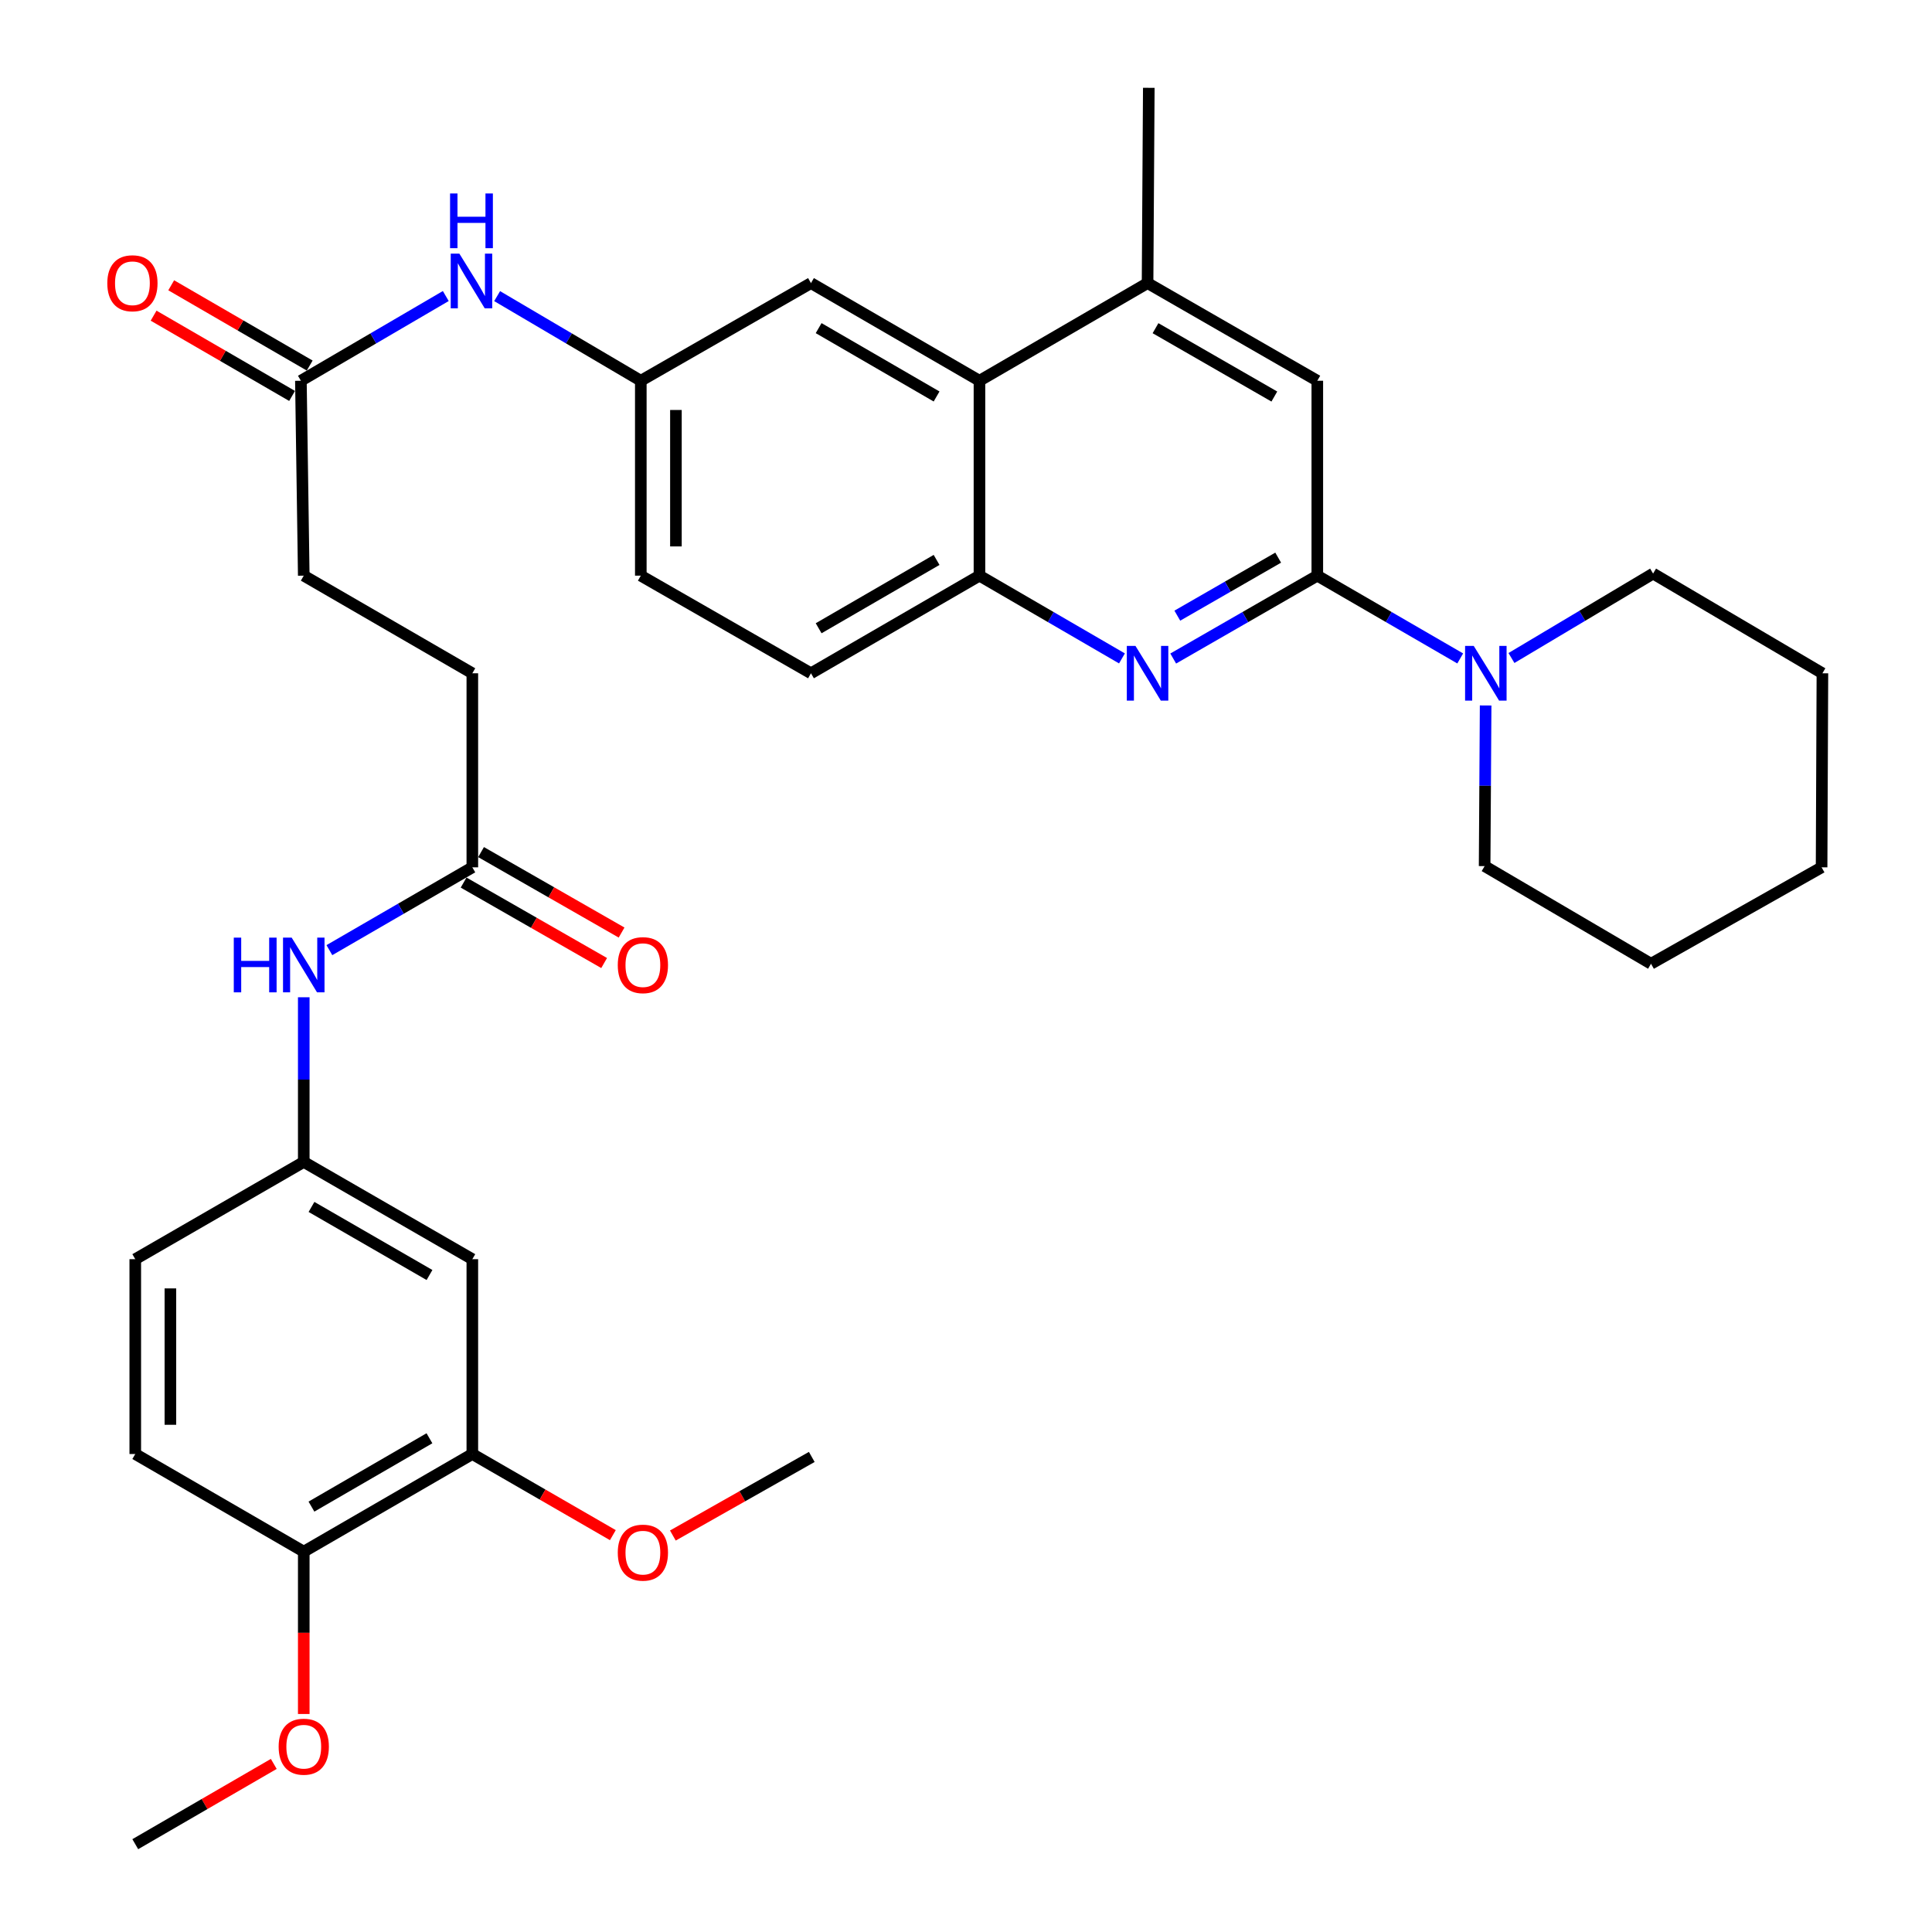 <?xml version='1.0' encoding='iso-8859-1'?>
<svg version='1.1' baseProfile='full'
              xmlns='http://www.w3.org/2000/svg'
                      xmlns:rdkit='http://www.rdkit.org/xml'
                      xmlns:xlink='http://www.w3.org/1999/xlink'
                  xml:space='preserve'
width='1000px' height='1000px' viewBox='0 0 1000 1000'>
<!-- END OF HEADER -->
<rect style='opacity:1.0;fill:#FFFFFF;stroke:none' width='1000' height='1000' x='0' y='0'> </rect>
<path class='bond-0' d='M 681.836,297.958 L 644.544,319.408' style='fill:none;fill-rule:evenodd;stroke:#000000;stroke-width:6px;stroke-linecap:butt;stroke-linejoin:miter;stroke-opacity:1' />
<path class='bond-0' d='M 644.544,319.408 L 607.252,340.857' style='fill:none;fill-rule:evenodd;stroke:#0000FF;stroke-width:6px;stroke-linecap:butt;stroke-linejoin:miter;stroke-opacity:1' />
<path class='bond-0' d='M 661.585,288.636 L 635.481,303.651' style='fill:none;fill-rule:evenodd;stroke:#000000;stroke-width:6px;stroke-linecap:butt;stroke-linejoin:miter;stroke-opacity:1' />
<path class='bond-0' d='M 635.481,303.651 L 609.377,318.665' style='fill:none;fill-rule:evenodd;stroke:#0000FF;stroke-width:6px;stroke-linecap:butt;stroke-linejoin:miter;stroke-opacity:1' />
<path class='bond-1' d='M 681.836,297.958 L 718.821,319.384' style='fill:none;fill-rule:evenodd;stroke:#000000;stroke-width:6px;stroke-linecap:butt;stroke-linejoin:miter;stroke-opacity:1' />
<path class='bond-1' d='M 718.821,319.384 L 755.807,340.81' style='fill:none;fill-rule:evenodd;stroke:#0000FF;stroke-width:6px;stroke-linecap:butt;stroke-linejoin:miter;stroke-opacity:1' />
<path class='bond-5' d='M 681.836,297.958 L 681.836,197.074' style='fill:none;fill-rule:evenodd;stroke:#000000;stroke-width:6px;stroke-linecap:butt;stroke-linejoin:miter;stroke-opacity:1' />
<path class='bond-2' d='M 580.723,340.793 L 543.846,319.376' style='fill:none;fill-rule:evenodd;stroke:#0000FF;stroke-width:6px;stroke-linecap:butt;stroke-linejoin:miter;stroke-opacity:1' />
<path class='bond-2' d='M 543.846,319.376 L 506.969,297.958' style='fill:none;fill-rule:evenodd;stroke:#000000;stroke-width:6px;stroke-linecap:butt;stroke-linejoin:miter;stroke-opacity:1' />
<path class='bond-26' d='M 782.327,340.586 L 818.984,318.732' style='fill:none;fill-rule:evenodd;stroke:#0000FF;stroke-width:6px;stroke-linecap:butt;stroke-linejoin:miter;stroke-opacity:1' />
<path class='bond-26' d='M 818.984,318.732 L 855.642,296.878' style='fill:none;fill-rule:evenodd;stroke:#000000;stroke-width:6px;stroke-linecap:butt;stroke-linejoin:miter;stroke-opacity:1' />
<path class='bond-27' d='M 768.963,365.147 L 768.702,406.721' style='fill:none;fill-rule:evenodd;stroke:#0000FF;stroke-width:6px;stroke-linecap:butt;stroke-linejoin:miter;stroke-opacity:1' />
<path class='bond-27' d='M 768.702,406.721 L 768.441,448.295' style='fill:none;fill-rule:evenodd;stroke:#000000;stroke-width:6px;stroke-linecap:butt;stroke-linejoin:miter;stroke-opacity:1' />
<path class='bond-16' d='M 506.969,297.958 L 419.758,348.492' style='fill:none;fill-rule:evenodd;stroke:#000000;stroke-width:6px;stroke-linecap:butt;stroke-linejoin:miter;stroke-opacity:1' />
<path class='bond-16' d='M 484.775,289.811 L 423.727,325.184' style='fill:none;fill-rule:evenodd;stroke:#000000;stroke-width:6px;stroke-linecap:butt;stroke-linejoin:miter;stroke-opacity:1' />
<path class='bond-34' d='M 506.969,297.958 L 506.969,197.074' style='fill:none;fill-rule:evenodd;stroke:#000000;stroke-width:6px;stroke-linecap:butt;stroke-linejoin:miter;stroke-opacity:1' />
<path class='bond-3' d='M 506.969,197.074 L 593.978,146.531' style='fill:none;fill-rule:evenodd;stroke:#000000;stroke-width:6px;stroke-linecap:butt;stroke-linejoin:miter;stroke-opacity:1' />
<path class='bond-13' d='M 506.969,197.074 L 419.758,146.531' style='fill:none;fill-rule:evenodd;stroke:#000000;stroke-width:6px;stroke-linecap:butt;stroke-linejoin:miter;stroke-opacity:1' />
<path class='bond-13' d='M 484.773,205.22 L 423.725,169.839' style='fill:none;fill-rule:evenodd;stroke:#000000;stroke-width:6px;stroke-linecap:butt;stroke-linejoin:miter;stroke-opacity:1' />
<path class='bond-4' d='M 593.978,146.531 L 681.836,197.074' style='fill:none;fill-rule:evenodd;stroke:#000000;stroke-width:6px;stroke-linecap:butt;stroke-linejoin:miter;stroke-opacity:1' />
<path class='bond-4' d='M 598.093,169.868 L 659.593,205.249' style='fill:none;fill-rule:evenodd;stroke:#000000;stroke-width:6px;stroke-linecap:butt;stroke-linejoin:miter;stroke-opacity:1' />
<path class='bond-28' d='M 593.978,146.531 L 594.615,45.455' style='fill:none;fill-rule:evenodd;stroke:#000000;stroke-width:6px;stroke-linecap:butt;stroke-linejoin:miter;stroke-opacity:1' />
<path class='bond-6' d='M 244.478,651.751 L 157.227,601.41' style='fill:none;fill-rule:evenodd;stroke:#000000;stroke-width:6px;stroke-linecap:butt;stroke-linejoin:miter;stroke-opacity:1' />
<path class='bond-6' d='M 222.306,659.944 L 161.23,624.705' style='fill:none;fill-rule:evenodd;stroke:#000000;stroke-width:6px;stroke-linecap:butt;stroke-linejoin:miter;stroke-opacity:1' />
<path class='bond-7' d='M 244.478,651.751 L 244.478,752.595' style='fill:none;fill-rule:evenodd;stroke:#000000;stroke-width:6px;stroke-linecap:butt;stroke-linejoin:miter;stroke-opacity:1' />
<path class='bond-24' d='M 244.478,752.595 L 280.845,773.59' style='fill:none;fill-rule:evenodd;stroke:#000000;stroke-width:6px;stroke-linecap:butt;stroke-linejoin:miter;stroke-opacity:1' />
<path class='bond-24' d='M 280.845,773.59 L 317.211,794.586' style='fill:none;fill-rule:evenodd;stroke:#FF0000;stroke-width:6px;stroke-linecap:butt;stroke-linejoin:miter;stroke-opacity:1' />
<path class='bond-37' d='M 244.478,752.595 L 157.227,803.128' style='fill:none;fill-rule:evenodd;stroke:#000000;stroke-width:6px;stroke-linecap:butt;stroke-linejoin:miter;stroke-opacity:1' />
<path class='bond-37' d='M 222.28,744.445 L 161.204,779.818' style='fill:none;fill-rule:evenodd;stroke:#000000;stroke-width:6px;stroke-linecap:butt;stroke-linejoin:miter;stroke-opacity:1' />
<path class='bond-8' d='M 244.478,448.932 L 244.478,348.492' style='fill:none;fill-rule:evenodd;stroke:#000000;stroke-width:6px;stroke-linecap:butt;stroke-linejoin:miter;stroke-opacity:1' />
<path class='bond-10' d='M 244.478,448.932 L 207.483,470.362' style='fill:none;fill-rule:evenodd;stroke:#000000;stroke-width:6px;stroke-linecap:butt;stroke-linejoin:miter;stroke-opacity:1' />
<path class='bond-10' d='M 207.483,470.362 L 170.487,491.793' style='fill:none;fill-rule:evenodd;stroke:#0000FF;stroke-width:6px;stroke-linecap:butt;stroke-linejoin:miter;stroke-opacity:1' />
<path class='bond-18' d='M 239.962,456.819 L 276.331,477.641' style='fill:none;fill-rule:evenodd;stroke:#000000;stroke-width:6px;stroke-linecap:butt;stroke-linejoin:miter;stroke-opacity:1' />
<path class='bond-18' d='M 276.331,477.641 L 312.701,498.464' style='fill:none;fill-rule:evenodd;stroke:#FF0000;stroke-width:6px;stroke-linecap:butt;stroke-linejoin:miter;stroke-opacity:1' />
<path class='bond-18' d='M 248.994,441.044 L 285.363,461.866' style='fill:none;fill-rule:evenodd;stroke:#000000;stroke-width:6px;stroke-linecap:butt;stroke-linejoin:miter;stroke-opacity:1' />
<path class='bond-18' d='M 285.363,461.866 L 321.732,482.689' style='fill:none;fill-rule:evenodd;stroke:#FF0000;stroke-width:6px;stroke-linecap:butt;stroke-linejoin:miter;stroke-opacity:1' />
<path class='bond-9' d='M 155.742,197.074 L 193.239,175.15' style='fill:none;fill-rule:evenodd;stroke:#000000;stroke-width:6px;stroke-linecap:butt;stroke-linejoin:miter;stroke-opacity:1' />
<path class='bond-9' d='M 193.239,175.15 L 230.737,153.225' style='fill:none;fill-rule:evenodd;stroke:#0000FF;stroke-width:6px;stroke-linecap:butt;stroke-linejoin:miter;stroke-opacity:1' />
<path class='bond-17' d='M 160.3,189.211 L 124.459,168.437' style='fill:none;fill-rule:evenodd;stroke:#000000;stroke-width:6px;stroke-linecap:butt;stroke-linejoin:miter;stroke-opacity:1' />
<path class='bond-17' d='M 124.459,168.437 L 88.619,147.663' style='fill:none;fill-rule:evenodd;stroke:#FF0000;stroke-width:6px;stroke-linecap:butt;stroke-linejoin:miter;stroke-opacity:1' />
<path class='bond-17' d='M 151.184,204.937 L 115.344,184.164' style='fill:none;fill-rule:evenodd;stroke:#000000;stroke-width:6px;stroke-linecap:butt;stroke-linejoin:miter;stroke-opacity:1' />
<path class='bond-17' d='M 115.344,184.164 L 79.503,163.39' style='fill:none;fill-rule:evenodd;stroke:#FF0000;stroke-width:6px;stroke-linecap:butt;stroke-linejoin:miter;stroke-opacity:1' />
<path class='bond-20' d='M 155.742,197.074 L 157.227,297.958' style='fill:none;fill-rule:evenodd;stroke:#000000;stroke-width:6px;stroke-linecap:butt;stroke-linejoin:miter;stroke-opacity:1' />
<path class='bond-12' d='M 157.227,516.183 L 157.227,558.796' style='fill:none;fill-rule:evenodd;stroke:#0000FF;stroke-width:6px;stroke-linecap:butt;stroke-linejoin:miter;stroke-opacity:1' />
<path class='bond-12' d='M 157.227,558.796 L 157.227,601.41' style='fill:none;fill-rule:evenodd;stroke:#000000;stroke-width:6px;stroke-linecap:butt;stroke-linejoin:miter;stroke-opacity:1' />
<path class='bond-11' d='M 257.317,153.274 L 294.498,175.174' style='fill:none;fill-rule:evenodd;stroke:#0000FF;stroke-width:6px;stroke-linecap:butt;stroke-linejoin:miter;stroke-opacity:1' />
<path class='bond-11' d='M 294.498,175.174 L 331.679,197.074' style='fill:none;fill-rule:evenodd;stroke:#000000;stroke-width:6px;stroke-linecap:butt;stroke-linejoin:miter;stroke-opacity:1' />
<path class='bond-23' d='M 157.227,601.41 L 70.016,651.751' style='fill:none;fill-rule:evenodd;stroke:#000000;stroke-width:6px;stroke-linecap:butt;stroke-linejoin:miter;stroke-opacity:1' />
<path class='bond-14' d='M 419.758,146.531 L 331.679,197.074' style='fill:none;fill-rule:evenodd;stroke:#000000;stroke-width:6px;stroke-linecap:butt;stroke-linejoin:miter;stroke-opacity:1' />
<path class='bond-36' d='M 331.679,197.074 L 331.679,297.958' style='fill:none;fill-rule:evenodd;stroke:#000000;stroke-width:6px;stroke-linecap:butt;stroke-linejoin:miter;stroke-opacity:1' />
<path class='bond-36' d='M 349.856,212.207 L 349.856,282.826' style='fill:none;fill-rule:evenodd;stroke:#000000;stroke-width:6px;stroke-linecap:butt;stroke-linejoin:miter;stroke-opacity:1' />
<path class='bond-15' d='M 157.227,803.128 L 70.016,752.595' style='fill:none;fill-rule:evenodd;stroke:#000000;stroke-width:6px;stroke-linecap:butt;stroke-linejoin:miter;stroke-opacity:1' />
<path class='bond-25' d='M 157.227,803.128 L 157.227,845.144' style='fill:none;fill-rule:evenodd;stroke:#000000;stroke-width:6px;stroke-linecap:butt;stroke-linejoin:miter;stroke-opacity:1' />
<path class='bond-25' d='M 157.227,845.144 L 157.227,887.16' style='fill:none;fill-rule:evenodd;stroke:#FF0000;stroke-width:6px;stroke-linecap:butt;stroke-linejoin:miter;stroke-opacity:1' />
<path class='bond-22' d='M 419.758,348.492 L 331.679,297.958' style='fill:none;fill-rule:evenodd;stroke:#000000;stroke-width:6px;stroke-linecap:butt;stroke-linejoin:miter;stroke-opacity:1' />
<path class='bond-19' d='M 70.016,752.595 L 70.016,651.751' style='fill:none;fill-rule:evenodd;stroke:#000000;stroke-width:6px;stroke-linecap:butt;stroke-linejoin:miter;stroke-opacity:1' />
<path class='bond-19' d='M 88.193,737.468 L 88.193,666.877' style='fill:none;fill-rule:evenodd;stroke:#000000;stroke-width:6px;stroke-linecap:butt;stroke-linejoin:miter;stroke-opacity:1' />
<path class='bond-21' d='M 157.227,297.958 L 244.478,348.492' style='fill:none;fill-rule:evenodd;stroke:#000000;stroke-width:6px;stroke-linecap:butt;stroke-linejoin:miter;stroke-opacity:1' />
<path class='bond-29' d='M 348.27,794.787 L 384.221,774.448' style='fill:none;fill-rule:evenodd;stroke:#FF0000;stroke-width:6px;stroke-linecap:butt;stroke-linejoin:miter;stroke-opacity:1' />
<path class='bond-29' d='M 384.221,774.448 L 420.172,754.11' style='fill:none;fill-rule:evenodd;stroke:#000000;stroke-width:6px;stroke-linecap:butt;stroke-linejoin:miter;stroke-opacity:1' />
<path class='bond-30' d='M 141.707,912.997 L 105.861,933.771' style='fill:none;fill-rule:evenodd;stroke:#FF0000;stroke-width:6px;stroke-linecap:butt;stroke-linejoin:miter;stroke-opacity:1' />
<path class='bond-30' d='M 105.861,933.771 L 70.016,954.545' style='fill:none;fill-rule:evenodd;stroke:#000000;stroke-width:6px;stroke-linecap:butt;stroke-linejoin:miter;stroke-opacity:1' />
<path class='bond-32' d='M 855.642,296.878 L 943.277,348.492' style='fill:none;fill-rule:evenodd;stroke:#000000;stroke-width:6px;stroke-linecap:butt;stroke-linejoin:miter;stroke-opacity:1' />
<path class='bond-31' d='M 768.441,448.295 L 854.561,498.839' style='fill:none;fill-rule:evenodd;stroke:#000000;stroke-width:6px;stroke-linecap:butt;stroke-linejoin:miter;stroke-opacity:1' />
<path class='bond-33' d='M 854.561,498.839 L 942.853,448.932' style='fill:none;fill-rule:evenodd;stroke:#000000;stroke-width:6px;stroke-linecap:butt;stroke-linejoin:miter;stroke-opacity:1' />
<path class='bond-35' d='M 943.277,348.492 L 942.853,448.932' style='fill:none;fill-rule:evenodd;stroke:#000000;stroke-width:6px;stroke-linecap:butt;stroke-linejoin:miter;stroke-opacity:1' />
<path  class='atom-1' d='M 587.718 334.332
L 596.998 349.332
Q 597.918 350.812, 599.398 353.492
Q 600.878 356.172, 600.958 356.332
L 600.958 334.332
L 604.718 334.332
L 604.718 362.652
L 600.838 362.652
L 590.878 346.252
Q 589.718 344.332, 588.478 342.132
Q 587.278 339.932, 586.918 339.252
L 586.918 362.652
L 583.238 362.652
L 583.238 334.332
L 587.718 334.332
' fill='#0000FF'/>
<path  class='atom-2' d='M 762.807 334.332
L 772.087 349.332
Q 773.007 350.812, 774.487 353.492
Q 775.967 356.172, 776.047 356.332
L 776.047 334.332
L 779.807 334.332
L 779.807 362.652
L 775.927 362.652
L 765.967 346.252
Q 764.807 344.332, 763.567 342.132
Q 762.367 339.932, 762.007 339.252
L 762.007 362.652
L 758.327 362.652
L 758.327 334.332
L 762.807 334.332
' fill='#0000FF'/>
<path  class='atom-11' d='M 121.007 485.315
L 124.847 485.315
L 124.847 497.355
L 139.327 497.355
L 139.327 485.315
L 143.167 485.315
L 143.167 513.635
L 139.327 513.635
L 139.327 500.555
L 124.847 500.555
L 124.847 513.635
L 121.007 513.635
L 121.007 485.315
' fill='#0000FF'/>
<path  class='atom-11' d='M 150.967 485.315
L 160.247 500.315
Q 161.167 501.795, 162.647 504.475
Q 164.127 507.155, 164.207 507.315
L 164.207 485.315
L 167.967 485.315
L 167.967 513.635
L 164.087 513.635
L 154.127 497.235
Q 152.967 495.315, 151.727 493.115
Q 150.527 490.915, 150.167 490.235
L 150.167 513.635
L 146.487 513.635
L 146.487 485.315
L 150.967 485.315
' fill='#0000FF'/>
<path  class='atom-12' d='M 237.774 131.29
L 247.054 146.29
Q 247.974 147.77, 249.454 150.45
Q 250.934 153.13, 251.014 153.29
L 251.014 131.29
L 254.774 131.29
L 254.774 159.61
L 250.894 159.61
L 240.934 143.21
Q 239.774 141.29, 238.534 139.09
Q 237.334 136.89, 236.974 136.21
L 236.974 159.61
L 233.294 159.61
L 233.294 131.29
L 237.774 131.29
' fill='#0000FF'/>
<path  class='atom-12' d='M 232.954 100.138
L 236.794 100.138
L 236.794 112.178
L 251.274 112.178
L 251.274 100.138
L 255.114 100.138
L 255.114 128.458
L 251.274 128.458
L 251.274 115.378
L 236.794 115.378
L 236.794 128.458
L 232.954 128.458
L 232.954 100.138
' fill='#0000FF'/>
<path  class='atom-18' d='M 55.541 146.611
Q 55.541 139.811, 58.901 136.011
Q 62.261 132.211, 68.541 132.211
Q 74.821 132.211, 78.181 136.011
Q 81.541 139.811, 81.541 146.611
Q 81.541 153.491, 78.141 157.411
Q 74.741 161.291, 68.541 161.291
Q 62.301 161.291, 58.901 157.411
Q 55.541 153.531, 55.541 146.611
M 68.541 158.091
Q 72.861 158.091, 75.181 155.211
Q 77.541 152.291, 77.541 146.611
Q 77.541 141.051, 75.181 138.251
Q 72.861 135.411, 68.541 135.411
Q 64.221 135.411, 61.861 138.211
Q 59.541 141.011, 59.541 146.611
Q 59.541 152.331, 61.861 155.211
Q 64.221 158.091, 68.541 158.091
' fill='#FF0000'/>
<path  class='atom-19' d='M 319.759 499.555
Q 319.759 492.755, 323.119 488.955
Q 326.479 485.155, 332.759 485.155
Q 339.039 485.155, 342.399 488.955
Q 345.759 492.755, 345.759 499.555
Q 345.759 506.435, 342.359 510.355
Q 338.959 514.235, 332.759 514.235
Q 326.519 514.235, 323.119 510.355
Q 319.759 506.475, 319.759 499.555
M 332.759 511.035
Q 337.079 511.035, 339.399 508.155
Q 341.759 505.235, 341.759 499.555
Q 341.759 493.995, 339.399 491.195
Q 337.079 488.355, 332.759 488.355
Q 328.439 488.355, 326.079 491.155
Q 323.759 493.955, 323.759 499.555
Q 323.759 505.275, 326.079 508.155
Q 328.439 511.035, 332.759 511.035
' fill='#FF0000'/>
<path  class='atom-25' d='M 319.759 803.642
Q 319.759 796.842, 323.119 793.042
Q 326.479 789.242, 332.759 789.242
Q 339.039 789.242, 342.399 793.042
Q 345.759 796.842, 345.759 803.642
Q 345.759 810.522, 342.359 814.442
Q 338.959 818.322, 332.759 818.322
Q 326.519 818.322, 323.119 814.442
Q 319.759 810.562, 319.759 803.642
M 332.759 815.122
Q 337.079 815.122, 339.399 812.242
Q 341.759 809.322, 341.759 803.642
Q 341.759 798.082, 339.399 795.282
Q 337.079 792.442, 332.759 792.442
Q 328.439 792.442, 326.079 795.242
Q 323.759 798.042, 323.759 803.642
Q 323.759 809.362, 326.079 812.242
Q 328.439 815.122, 332.759 815.122
' fill='#FF0000'/>
<path  class='atom-26' d='M 144.227 904.082
Q 144.227 897.282, 147.587 893.482
Q 150.947 889.682, 157.227 889.682
Q 163.507 889.682, 166.867 893.482
Q 170.227 897.282, 170.227 904.082
Q 170.227 910.962, 166.827 914.882
Q 163.427 918.762, 157.227 918.762
Q 150.987 918.762, 147.587 914.882
Q 144.227 911.002, 144.227 904.082
M 157.227 915.562
Q 161.547 915.562, 163.867 912.682
Q 166.227 909.762, 166.227 904.082
Q 166.227 898.522, 163.867 895.722
Q 161.547 892.882, 157.227 892.882
Q 152.907 892.882, 150.547 895.682
Q 148.227 898.482, 148.227 904.082
Q 148.227 909.802, 150.547 912.682
Q 152.907 915.562, 157.227 915.562
' fill='#FF0000'/>
</svg>
